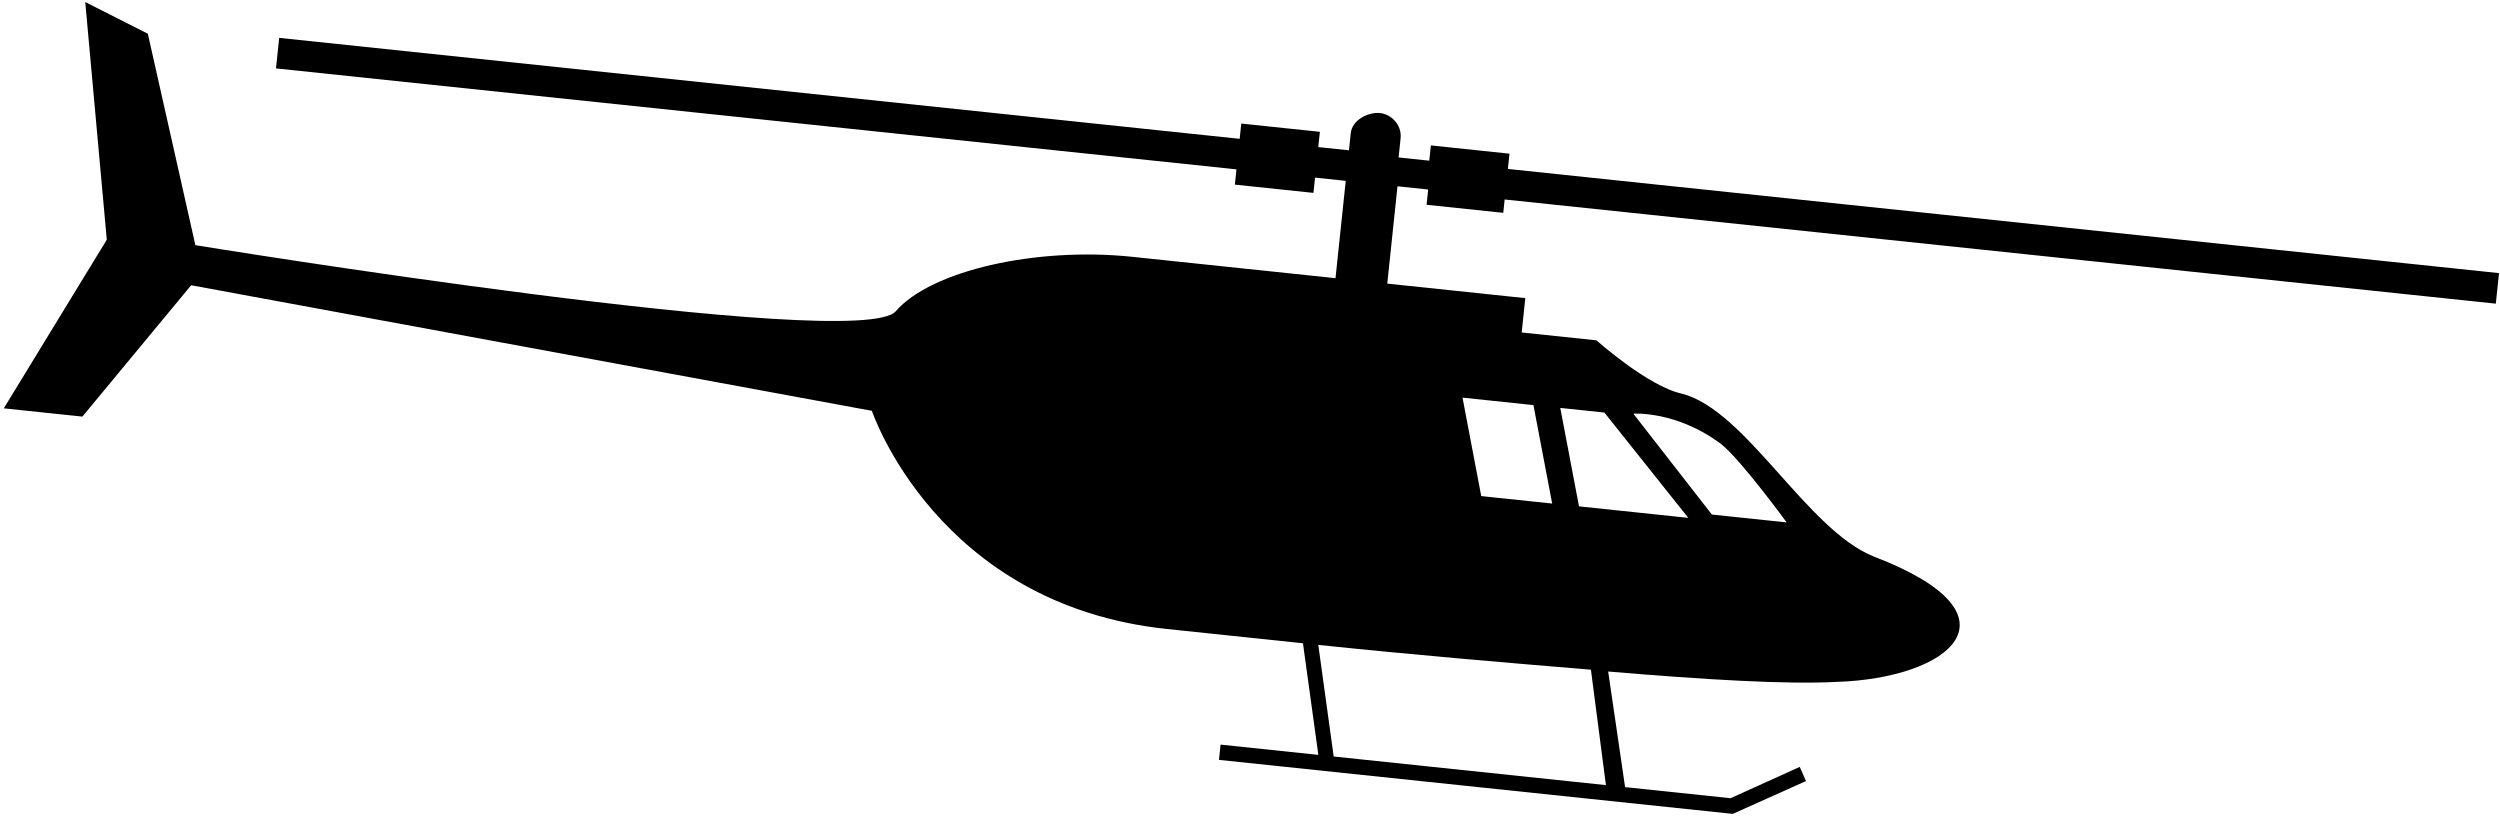 <?xml version="1.0" encoding="UTF-8"?>
<svg width="280px" height="92px" viewBox="0 0 280 92" version="1.1" xmlns="http://www.w3.org/2000/svg" xmlns:xlink="http://www.w3.org/1999/xlink">
    <!-- Generator: Sketch 46.2 (44496) - http://www.bohemiancoding.com/sketch -->
    <title>helicopter</title>
    <desc>Created with Sketch.</desc>
    <defs></defs>
    <g id="Symbols" stroke="none" stroke-width="1" fill="none" fill-rule="evenodd">
        <g id="components-/-footer-main" transform="translate(-40, -4)" fill-rule="nonzero" fill="#000000">
            <g id="footer">
                <g id="helicopter" transform="translate(179.241, 52.245) rotate(6) translate(-179.241, -52.245) translate(40.241, 14.745)">
                    <path d="M165.413,10.397 L165.413,8.678 L277.033,8.678 L277.033,5.239 L165.413,5.239 L165.413,3.52 L156.561,3.52 L156.561,5.239 L153.106,5.239 L153.106,3.09 C153.106,1.586 151.811,0.511 150.515,0.511 C149.22,0.511 147.493,1.586 147.493,3.09 L147.493,5.024 L144.038,5.024 L144.038,3.305 L135.187,3.305 L135.187,5.024 L27.02,5.024 L27.02,8.463 L135.187,8.463 L135.187,10.182 L144.038,10.182 L144.038,8.463 L147.493,8.463 L147.493,19.424 L124.607,19.424 C113.812,19.424 102.37,23.292 98.915,28.236 C95.461,33.394 20.111,29.095 20.111,29.095 L12.339,6.099 L4.998,3.305 L10.18,29.525 L0.68,49.513 L9.532,49.513 L20.111,33.609 L97.404,39.626 C97.404,39.626 106.904,60.473 132.812,60.473 C137.561,60.473 142.743,60.473 148.141,60.473 L151.163,72.724 L140.152,72.724 L140.152,74.443 L198.014,74.443 L205.786,69.93 L204.922,68.425 L197.582,72.724 L185.707,72.724 L182.469,60.044 C193.264,59.829 202.548,59.399 207.945,58.539 C220.683,56.82 228.456,48.868 210.752,44.14 C202.979,41.99 194.775,29.31 187.434,28.236 C183.548,27.806 177.287,23.292 177.287,23.292 L168.867,23.292 L168.867,19.424 C168.867,19.424 161.742,19.424 153.322,19.424 L153.322,8.463 L156.777,8.463 L156.777,10.182 L165.413,10.182 L165.413,10.397 Z M192.4,33.394 C194.775,34.898 200.604,41.346 200.604,41.346 L192.184,41.346 L182.253,31.03 C182.253,31.03 187.003,30.17 192.4,33.394 Z M179.014,31.244 L189.593,41.99 L177.287,41.99 L174.049,31.244 L179.014,31.244 L179.014,31.244 Z M171.026,31.244 L174.265,41.99 L166.276,41.99 L163.038,31.244 L171.026,31.244 L171.026,31.244 Z M180.526,60.044 L183.548,72.724 L152.89,72.724 L149.868,60.473 C160.231,60.473 171.026,60.258 180.526,60.044 Z" id="Helicopter:3"></path>
                </g>
            </g>
        </g>
    </g>
</svg>